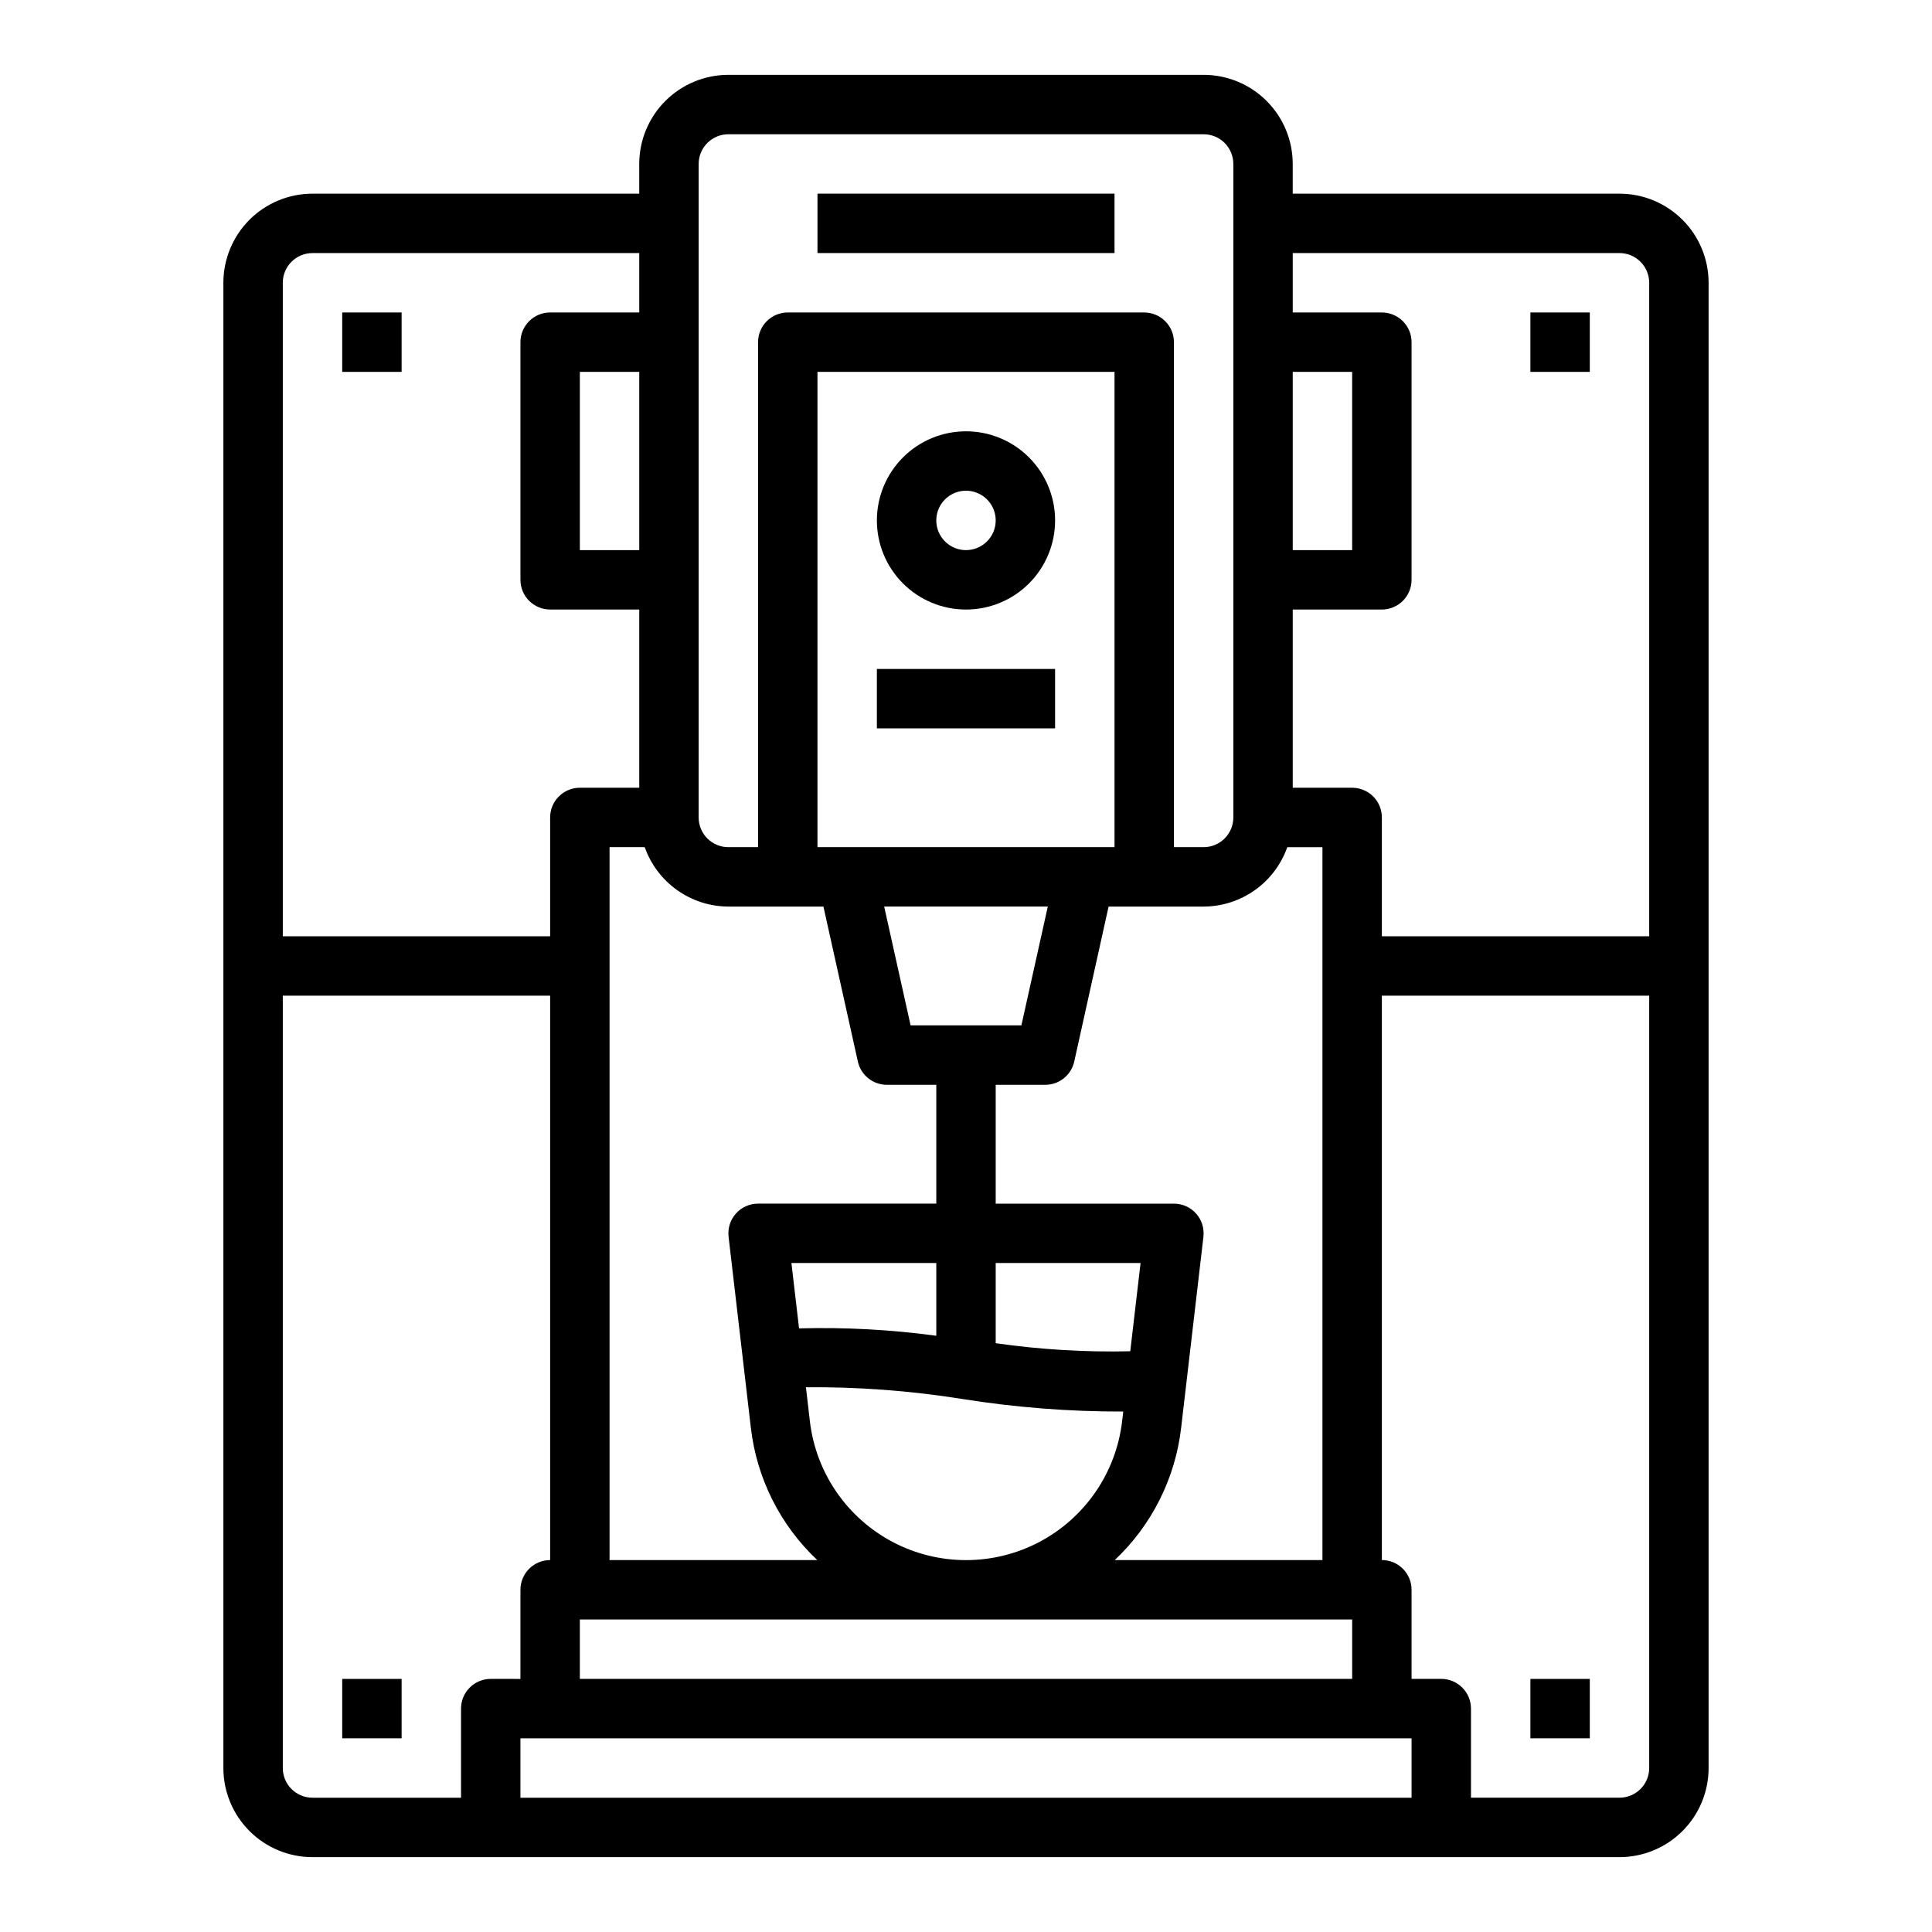 <?xml version="1.0" encoding="UTF-8"?>
<!-- Uploaded to: SVG Repo, www.svgrepo.com, Generator: SVG Repo Mixer Tools -->
<svg fill="#000000" width="800px" height="800px" version="1.1" viewBox="144 144 512 512" xmlns="http://www.w3.org/2000/svg">
 <g>
  <path d="m360.64 195.32h78.719v15.742h-78.719z"/>
  <path d="m376.38 321.28h47.23v15.742h-47.23z"/>
  <path d="m400 258.3c-6.266 0-12.273 2.488-16.699 6.918-4.43 4.43-6.918 10.438-6.918 16.699s2.488 12.27 6.918 16.699c4.426 4.43 10.434 6.918 16.699 6.918 6.262 0 12.27-2.488 16.699-6.918 4.426-4.43 6.914-10.438 6.914-16.699s-2.488-12.27-6.914-16.699c-4.43-4.43-10.438-6.918-16.699-6.918zm0 31.488c-3.184 0-6.055-1.918-7.273-4.859-1.219-2.941-0.547-6.328 1.707-8.578 2.25-2.25 5.637-2.926 8.578-1.707 2.941 1.219 4.859 4.09 4.859 7.273 0 2.09-0.828 4.09-2.305 5.566-1.477 1.477-3.481 2.305-5.566 2.305z"/>
  <path d="m226.81 636.16h346.37c6.262 0 12.27-2.488 16.699-6.918 4.43-4.43 6.918-10.438 6.918-16.699v-393.6c0-6.262-2.488-12.27-6.918-16.699-4.43-4.43-10.438-6.918-16.699-6.918h-86.594v-7.871c0-6.262-2.488-12.27-6.918-16.699-4.426-4.43-10.434-6.918-16.695-6.918h-125.95c-6.266 0-12.27 2.488-16.699 6.918-4.43 4.43-6.918 10.438-6.918 16.699v7.871h-86.594c-6.262 0-12.27 2.488-16.699 6.918-4.426 4.43-6.914 10.438-6.914 16.699v393.6c0 6.262 2.488 12.27 6.914 16.699 4.43 4.43 10.438 6.918 16.699 6.918zm291.27-15.742-236.16-0.004v-15.742h236.16zm-119.11-105.68c14.121 2.254 28.402 3.371 42.703 3.336l-0.301 2.566h0.004c-1.602 13.637-9.816 25.613-21.965 32.012-12.152 6.394-26.672 6.394-38.82 0-12.152-6.398-20.367-18.375-21.965-32.012l-1.047-9.004c13.855-0.117 27.703 0.918 41.391 3.102zm-43.211-18.703-2.023-17.32h38.391v19.277c-12.047-1.633-24.211-2.285-36.367-1.957zm65.922-111.79-7 31.488h-29.363l-7-31.488zm-53.168-15.742h-7.875v-125.95h78.723v125.95zm39.359 110.21h38.391l-2.731 23.387c-11.926 0.27-23.852-0.445-35.66-2.133zm94.465 94.465v15.742h-204.67v-15.742zm78.719 39.359c0 2.09-0.828 4.09-2.305 5.566s-3.481 2.305-5.566 2.305h-39.359v-23.613c0-2.09-0.832-4.09-2.309-5.566s-3.477-2.309-5.566-2.309h-7.871v-23.613c0-2.09-0.828-4.09-2.305-5.566-1.477-1.477-3.481-2.309-5.566-2.309v-149.57h70.848zm-94.465-369.98h15.742v47.23h-15.742zm0 62.977h23.617c2.086 0 4.09-0.832 5.566-2.305 1.477-1.477 2.305-3.481 2.305-5.566v-62.977c0-2.09-0.828-4.09-2.305-5.566-1.477-1.477-3.481-2.309-5.566-2.309h-23.617v-15.742h86.594c2.086 0 4.09 0.828 5.566 2.305s2.305 3.481 2.305 5.566v173.18h-70.848v-31.488c0-2.086-0.828-4.09-2.305-5.566-1.477-1.473-3.481-2.305-5.566-2.305h-15.746zm-1.449 62.977h9.32v188.93h-55.047c9.801-9.23 16.031-21.625 17.594-34.996l1.379-11.809 4.535-38.887-0.004-0.004c0.258-2.227-0.449-4.457-1.941-6.133-1.492-1.676-3.629-2.633-5.875-2.633h-47.23v-31.488h13.121c3.691 0 6.891-2.562 7.691-6.164l9.102-41.07h25.191c4.863-0.02 9.605-1.543 13.574-4.359 3.969-2.82 6.969-6.797 8.59-11.383zm-155.99-70.848v-110.21c0-4.348 3.527-7.871 7.875-7.871h125.95c2.086 0 4.09 0.828 5.566 2.305 1.473 1.477 2.305 3.481 2.305 5.566v173.18c0 2.09-0.832 4.09-2.305 5.566-1.477 1.477-3.481 2.309-5.566 2.309h-7.875v-133.82c0-2.09-0.828-4.09-2.305-5.566-1.477-1.477-3.477-2.309-5.566-2.309h-94.465c-4.348 0-7.871 3.527-7.871 7.875v133.82h-7.871c-4.348 0-7.875-3.527-7.875-7.875zm-14.297 70.848h0.004c1.621 4.586 4.621 8.562 8.59 11.383 3.969 2.816 8.711 4.34 13.578 4.359h25.191l9.125 41.066-0.004 0.004c0.801 3.602 4 6.164 7.691 6.164h13.098v31.488h-47.23c-2.246 0-4.387 0.961-5.879 2.637-1.492 1.68-2.199 3.914-1.938 6.148l5.91 50.68c1.562 13.371 7.793 25.766 17.594 34.996h-55.047v-188.93zm-1.445-78.723h-15.742v-47.23h15.742zm-94.465-70.848c0-4.348 3.523-7.871 7.871-7.871h86.594v15.742h-23.617c-4.348 0-7.871 3.527-7.871 7.875v62.977c0 2.086 0.828 4.09 2.305 5.566 1.477 1.473 3.481 2.305 5.566 2.305h23.617v47.23h-15.742c-4.348 0-7.875 3.523-7.875 7.871v31.488h-70.848zm0 188.93h70.848v149.57c-4.348 0-7.871 3.527-7.871 7.875v23.617l-7.871-0.004c-4.348 0-7.871 3.527-7.871 7.875v23.617l-39.363-0.004c-4.348 0-7.871-3.523-7.871-7.871z"/>
  <path d="m234.69 226.81h15.742v15.742h-15.742z"/>
  <path d="m549.57 226.81h15.742v15.742h-15.742z"/>
  <path d="m234.69 588.93h15.742v15.742h-15.742z"/>
  <path d="m549.57 588.93h15.742v15.742h-15.742z"/>
 </g>
</svg>